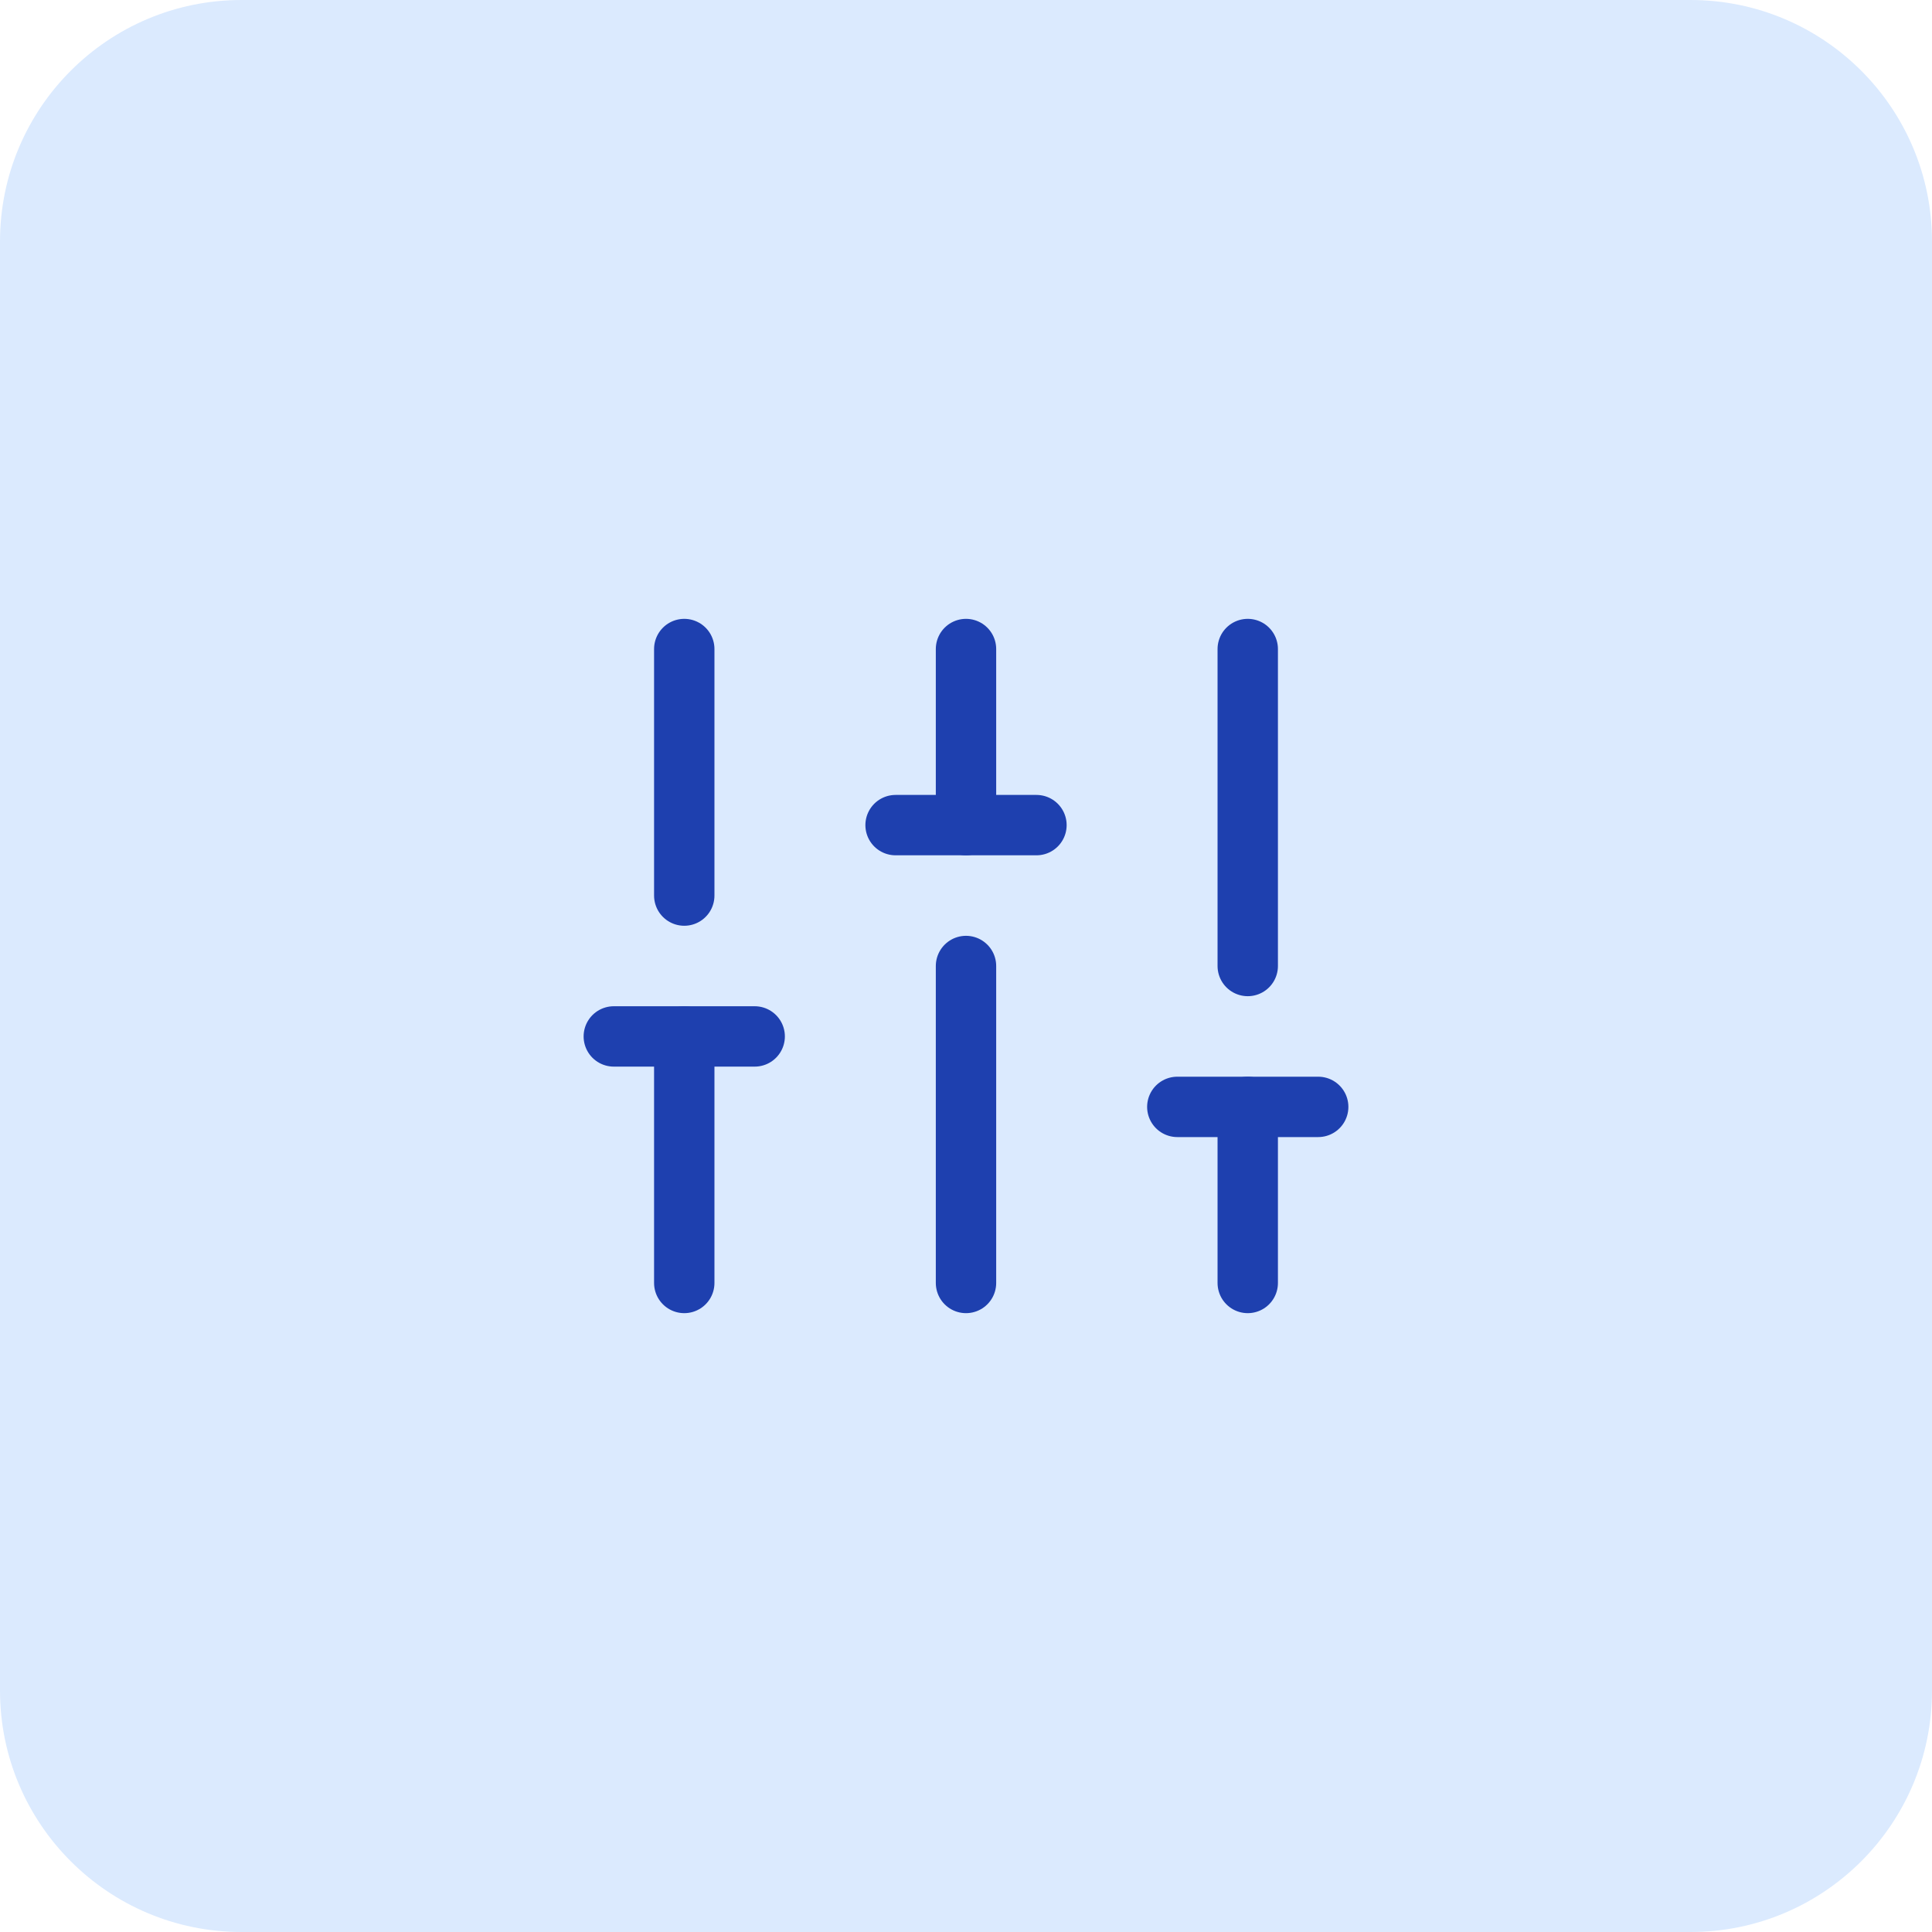 <svg width="64" height="64" viewBox="0 0 64 64" fill="none" xmlns="http://www.w3.org/2000/svg">
<path d="M0 8C0 3.582 3.582 0 8 0H56C60.418 0 64 3.582 64 8V56C64 60.418 60.418 64 56 64H8C3.582 64 0 60.418 0 56V8Z" fill="#DBEAFE"/>
<path d="M22.667 42.5V34.333" stroke="#1E40AF" stroke-width="2" stroke-linecap="round" stroke-linejoin="round"/>
<path d="M22.667 29.667V21.5" stroke="#1E40AF" stroke-width="2" stroke-linecap="round" stroke-linejoin="round"/>
<path d="M32 42.5V32" stroke="#1E40AF" stroke-width="2" stroke-linecap="round" stroke-linejoin="round"/>
<path d="M32 27.333V21.5" stroke="#1E40AF" stroke-width="2" stroke-linecap="round" stroke-linejoin="round"/>
<path d="M41.333 42.5V36.667" stroke="#1E40AF" stroke-width="2" stroke-linecap="round" stroke-linejoin="round"/>
<path d="M41.333 32V21.5" stroke="#1E40AF" stroke-width="2" stroke-linecap="round" stroke-linejoin="round"/>
<path d="M20.333 34.333H25" stroke="#1E40AF" stroke-width="2" stroke-linecap="round" stroke-linejoin="round"/>
<path d="M29.667 27.333H34.334" stroke="#1E40AF" stroke-width="2" stroke-linecap="round" stroke-linejoin="round"/>
<path d="M39 36.667H43.667" stroke="#1E40AF" stroke-width="2" stroke-linecap="round" stroke-linejoin="round"/>
</svg>
